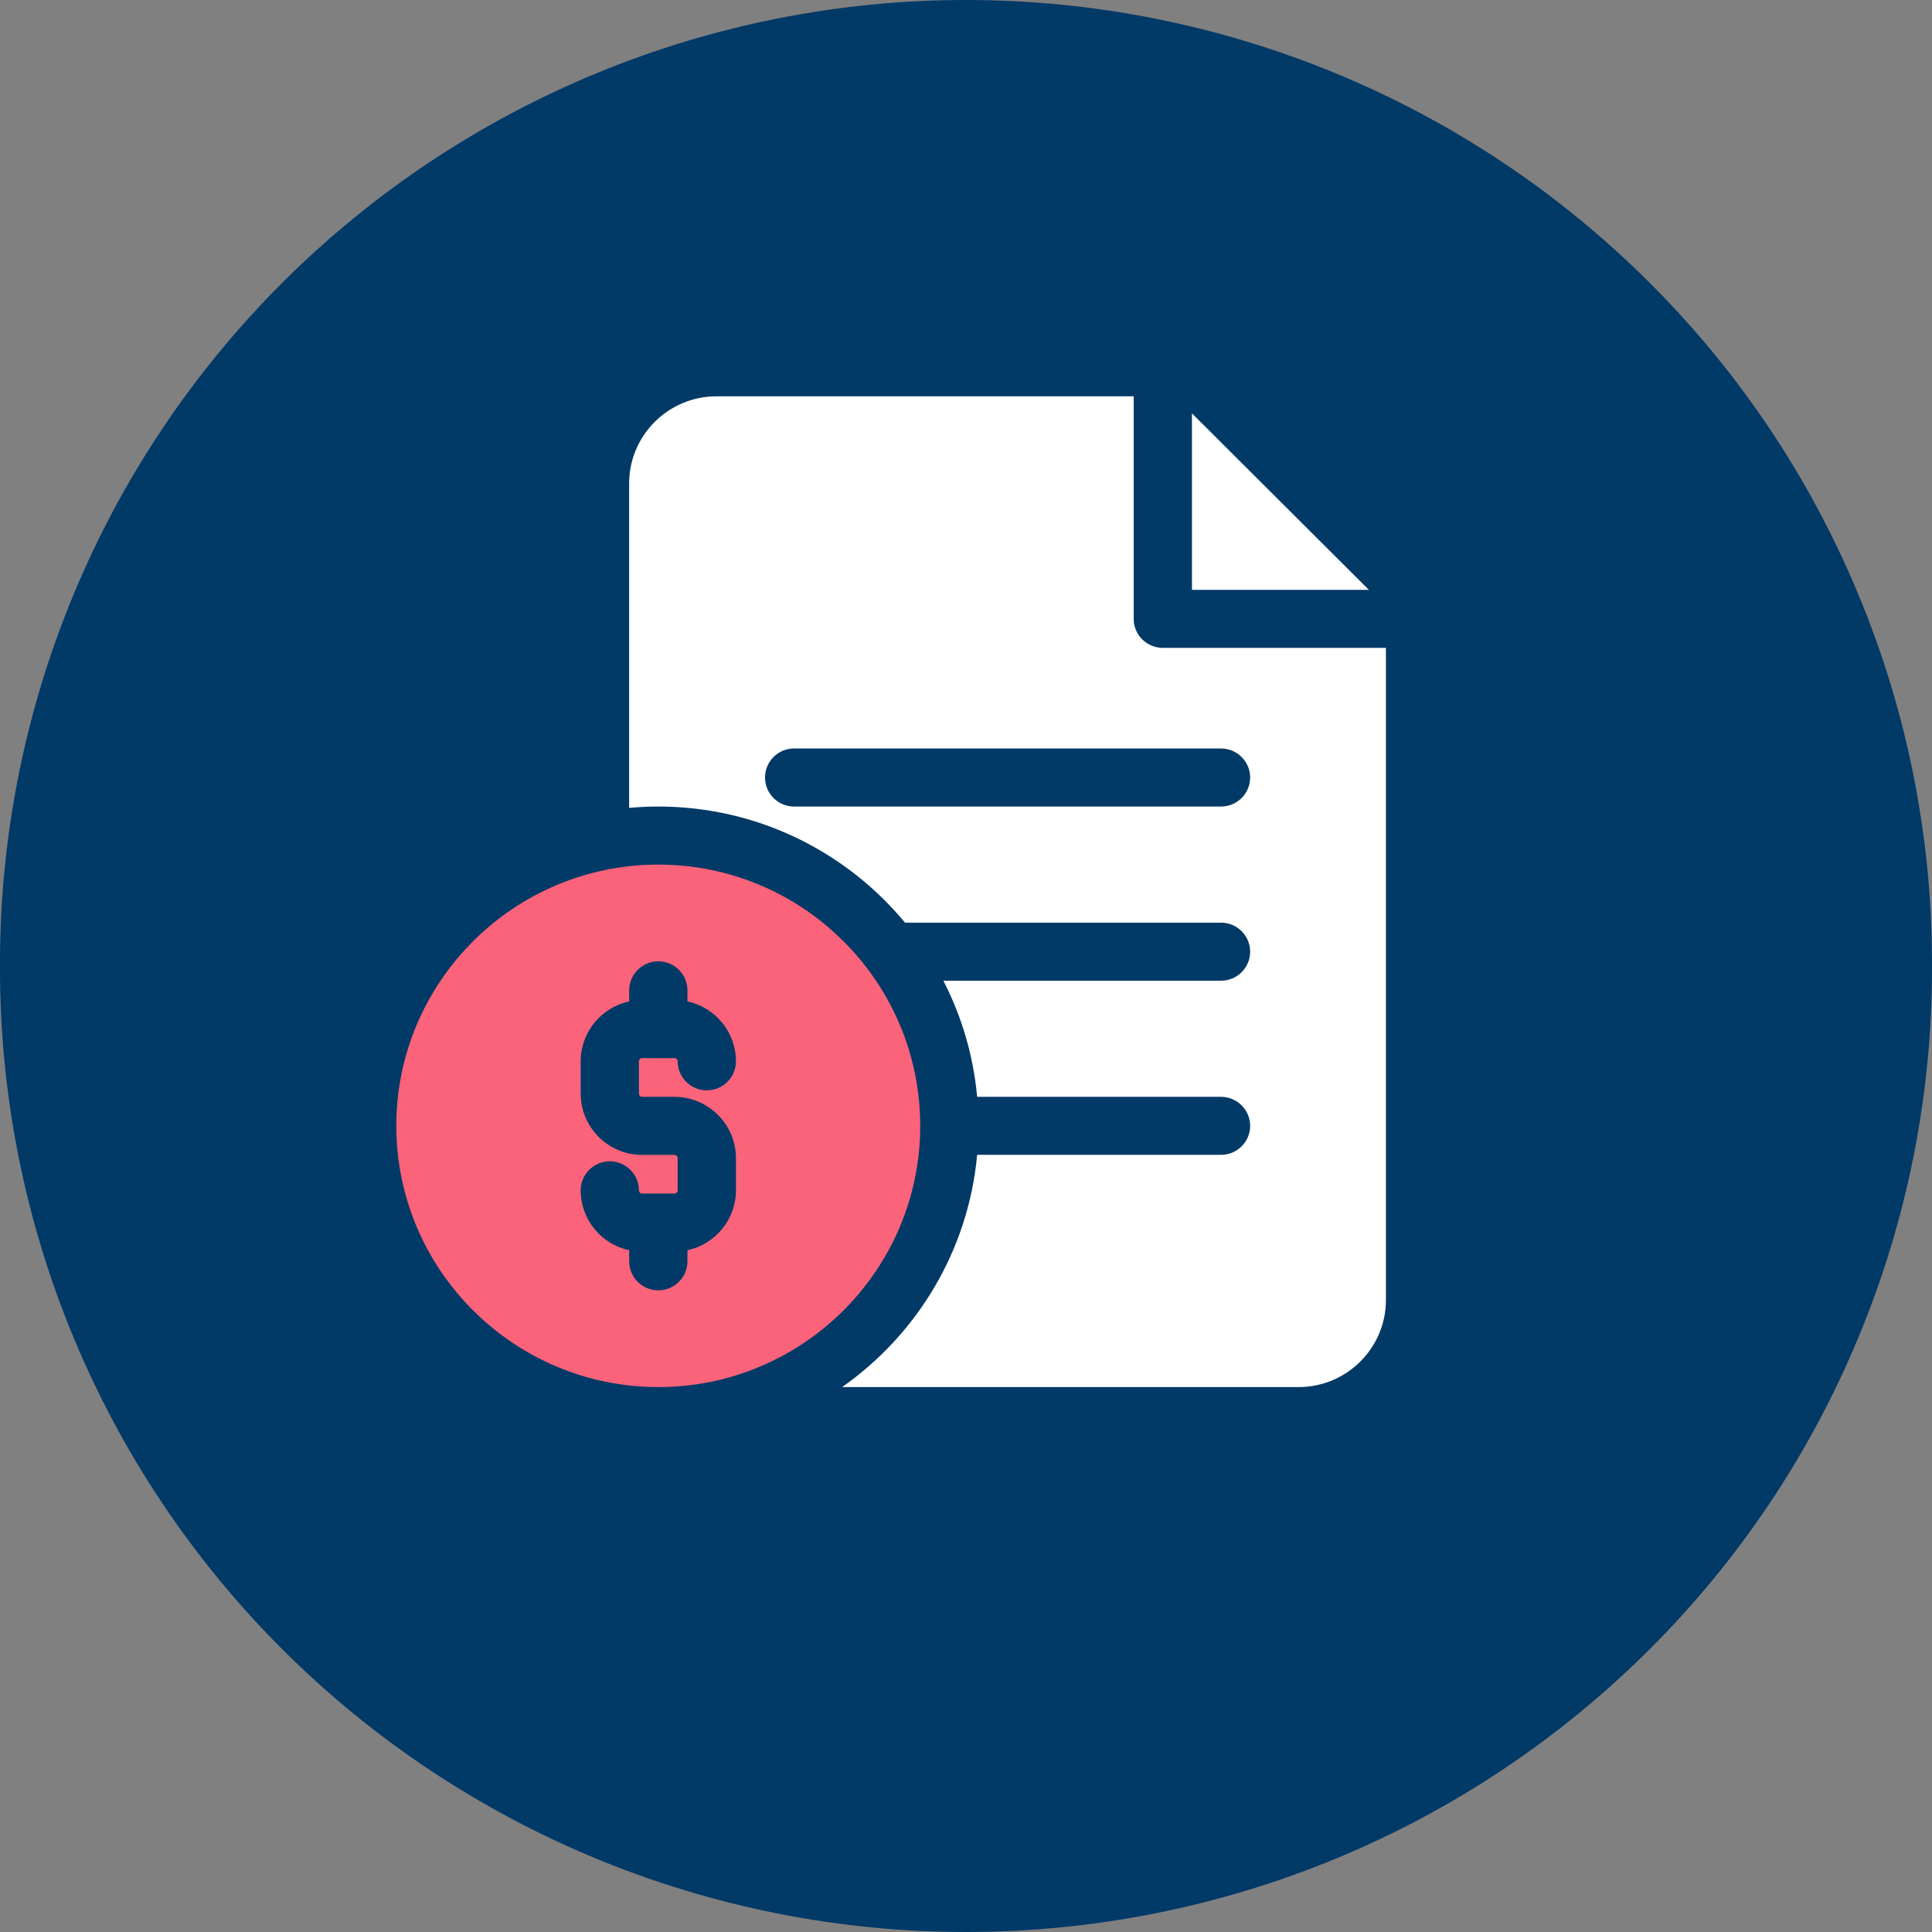 <?xml version="1.0" encoding="UTF-8"?> <svg xmlns="http://www.w3.org/2000/svg" width="39" height="39" viewBox="0 0 39 39" fill="none"><rect x="0" y="0" width="39" height="39" fill="#808080" stroke="none"/><path d="M19.498 2.4504e-07C22.059 -0 24.596 0.502 26.96 1.479C29.328 2.456 31.475 3.888 33.286 5.694C35.1 7.499 36.536 9.643 37.514 12.002C38.497 14.361 39 16.89 39 19.444V19.556C39 22.11 38.497 24.639 37.514 26.997C36.536 29.357 35.1 31.501 33.286 33.306C31.475 35.111 29.328 36.544 26.96 37.521C24.596 38.498 22.059 39 19.498 39C14.328 39 9.369 36.951 5.711 33.305C2.054 29.659 0 24.713 0 19.556V19.444C0 14.287 2.054 9.341 5.711 5.695C9.369 2.049 14.328 2.4504e-07 19.498 2.4504e-07Z" fill="#013967"></path><path d="M24.061 8.344V11.907H27.633L24.061 8.344Z" fill="white"></path><path d="M23.473 13.078C23.148 13.078 22.885 12.816 22.885 12.492V8H14.464C13.491 8 12.7 8.789 12.7 9.758V16.308C12.895 16.291 13.089 16.281 13.288 16.281C15.291 16.281 17.083 17.194 18.269 18.625H24.648C24.971 18.625 25.236 18.887 25.236 19.211C25.236 19.535 24.971 19.797 24.648 19.797H19.043C19.411 20.512 19.648 21.303 19.725 22.141H24.648C24.971 22.141 25.236 22.403 25.236 22.727C25.236 23.05 24.971 23.312 24.648 23.312H19.725C19.547 25.248 18.511 26.939 16.999 28H26.215C27.186 28 27.977 27.211 27.977 26.242V13.078H23.473ZM24.648 16.281H16.029C15.706 16.281 15.443 16.019 15.443 15.695C15.443 15.372 15.706 15.109 16.029 15.109H24.648C24.971 15.109 25.236 15.372 25.236 15.695C25.236 16.019 24.971 16.281 24.648 16.281Z" fill="white"></path><path d="M13.289 17.453C10.373 17.453 8 19.819 8 22.727C8 25.634 10.373 28 13.289 28C16.205 28 18.576 25.634 18.576 22.727C18.576 19.819 16.205 17.453 13.289 17.453ZM12.962 22.141H13.614C14.298 22.141 14.856 22.696 14.856 23.378V24.029C14.856 24.621 14.435 25.118 13.877 25.238V25.461C13.877 25.785 13.614 26.047 13.289 26.047C12.964 26.047 12.701 25.785 12.701 25.461V25.238C12.141 25.118 11.722 24.621 11.722 24.029C11.722 23.705 11.985 23.443 12.31 23.443C12.633 23.443 12.898 23.705 12.898 24.029C12.898 24.064 12.925 24.094 12.962 24.094H13.614C13.65 24.094 13.68 24.064 13.68 24.029V23.378C13.68 23.342 13.65 23.313 13.614 23.313H12.962C12.278 23.313 11.722 22.758 11.722 22.075V21.424C11.722 20.832 12.141 20.335 12.701 20.215V19.992C12.701 19.669 12.964 19.406 13.289 19.406C13.614 19.406 13.877 19.669 13.877 19.992V20.215C14.435 20.335 14.856 20.832 14.856 21.424C14.856 21.748 14.593 22.01 14.268 22.01C13.943 22.01 13.68 21.748 13.68 21.424C13.68 21.389 13.65 21.359 13.614 21.359H12.962C12.925 21.359 12.898 21.389 12.898 21.424V22.075C12.898 22.111 12.925 22.141 12.962 22.141Z" fill="#FA637A"></path></svg> 